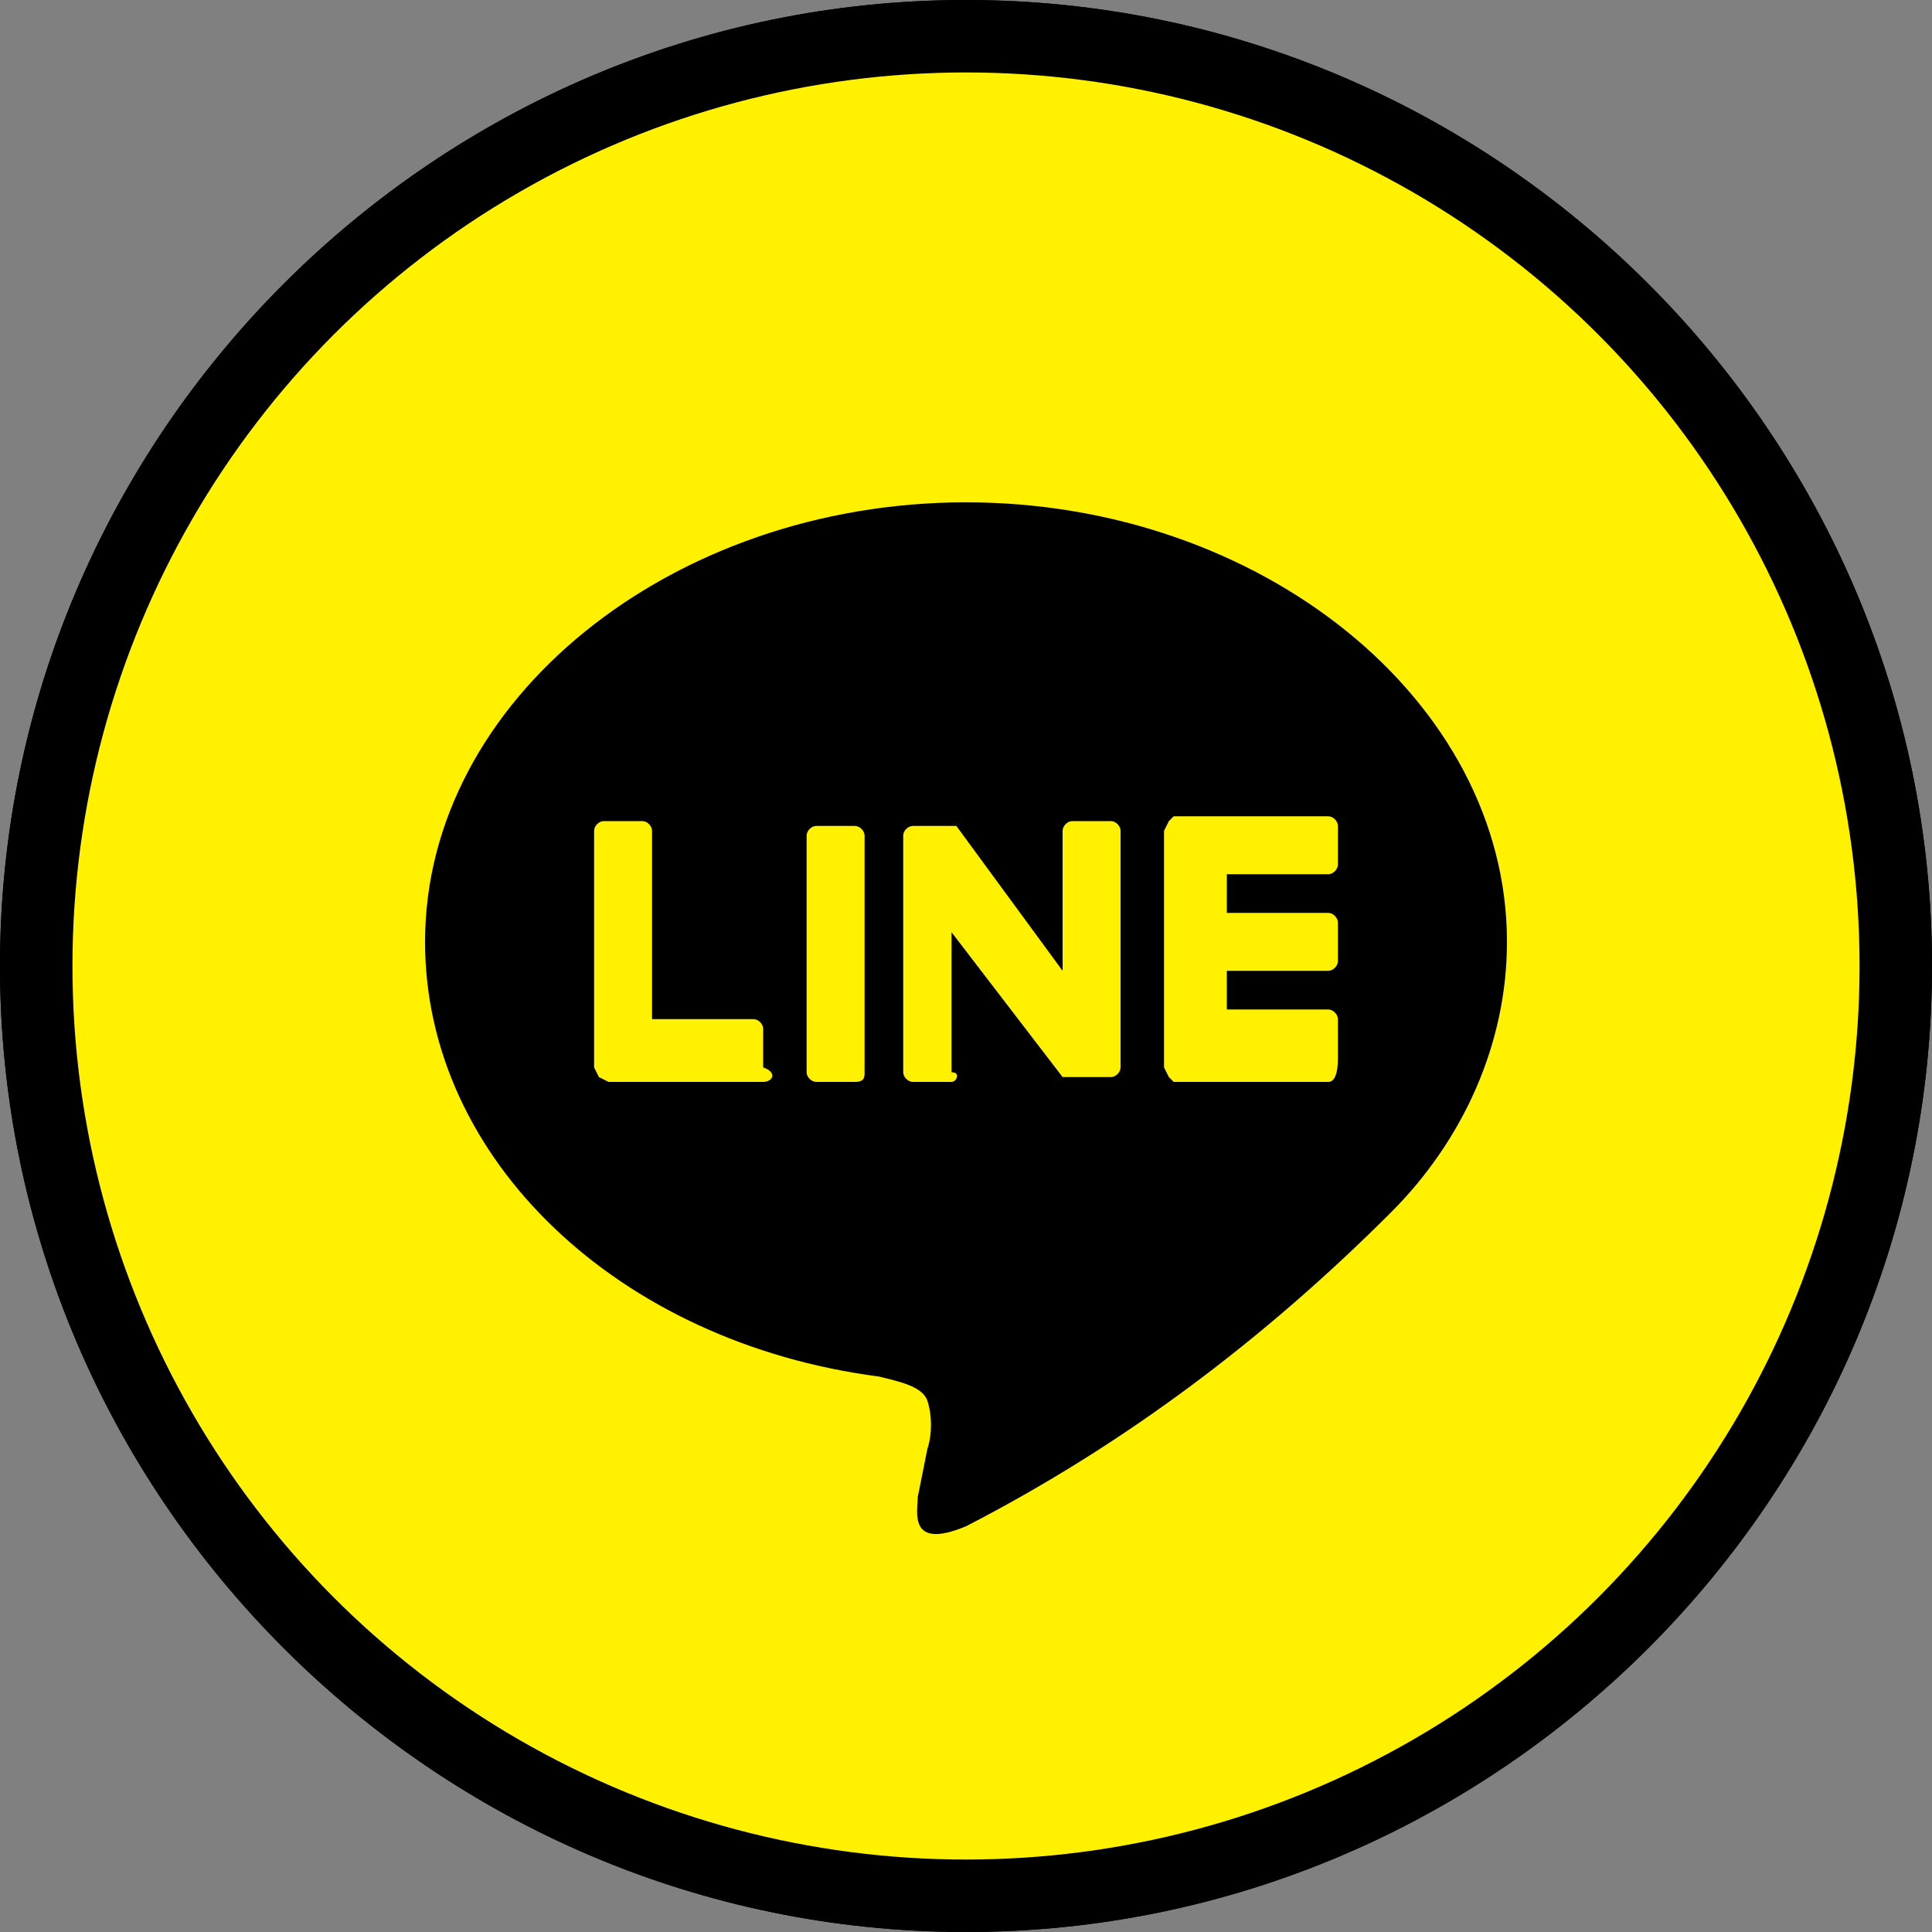 <?xml version="1.0" encoding="UTF-8"?><svg id="_レイヤー_1" xmlns="http://www.w3.org/2000/svg" width="40" height="40" viewBox="0 0 40 40"><rect x="0" y="0" width="40" height="40" fill="#808080" stroke="none"/><defs><style>.cls-1,.cls-2{stroke-width:0px;}.cls-2{fill-rule:evenodd;}.cls-2,.cls-3{fill:#fff100;}.cls-3{stroke:#000;stroke-miterlimit:10;}</style></defs><circle class="cls-3" cx="20" cy="20" r="19"/><path class="cls-1" d="m20,1c10.5,0,19,8.5,19,19s-8.5,19-19,19S1,30.5,1,20,9.5,1,20,1m0-1C9,0,0,9,0,20s9,20,20,20,20-9,20-20S31,0,20,0h0Z"/><circle class="cls-1" cx="20" cy="20" r="14.1"/><path class="cls-2" d="m20,1.7C9.9,1.7,1.7,9.9,1.7,20s8.2,18.3,18.3,18.3,18.3-8.2,18.3-18.3S30.1,1.7,20,1.7Zm11.2,17.8c0-5-5.1-9.1-11.2-9.1s-11.2,4.1-11.2,9.1c0,4.5,4,8.3,9.4,9,.4.1.9.2,1,.5s.1.7,0,1l-.2,1c0,.3-.2,1.1,1,.6,3.3-1.7,6.2-3.9,8.8-6.5,1.5-1.5,2.4-3.5,2.4-5.6Zm-15.4,2.9h-3.2l-.2-.1h0l-.1-.2v-4.9c0-.1.1-.2.2-.2h.8c.1,0,.2.1.2.2v3.9h2.1c.1,0,.2.1.2.2h0v.8c.3.1.2.3,0,.3h0Zm11.7,0h-3.2l-.1-.1h0l-.1-.2v-4.9l.1-.2h0l.1-.1h3.2c.1,0,.2.1.2.2v.8c0,.1-.1.2-.2.2h-2.1v.8h2.1c.1,0,.2.1.2.2v.8c0,.1-.1.2-.2.2h-2.1v.8h2.1c.1,0,.2.1.2.2v.8c0,.4-.1.5-.2.5h0Zm-9.8,0h-.8c-.1,0-.2-.1-.2-.2v-4.9c0-.1.1-.2.2-.2h.8c.1,0,.2.1.2.2v4.9c0,.1,0,.2-.2.2h0Zm2,0h-.8c-.1,0-.2-.1-.2-.2v-4.9c0-.1.1-.2.2-.2h.9l2.2,3v-2.9c0-.1.1-.2.2-.2h.8c.1,0,.2.1.2.2v4.9c0,.1-.1.2-.2.2h-1l-2.3-3v2.9c.2,0,.1.2,0,.2h0Z"/><path class="cls-1" d="m20,1c10.5,0,19,8.5,19,19s-8.5,19-19,19S1,30.5,1,20,9.5,1,20,1m0-1C9,0,0,9,0,20s9,20,20,20,20-9,20-20S31,0,20,0h0Z"/></svg>